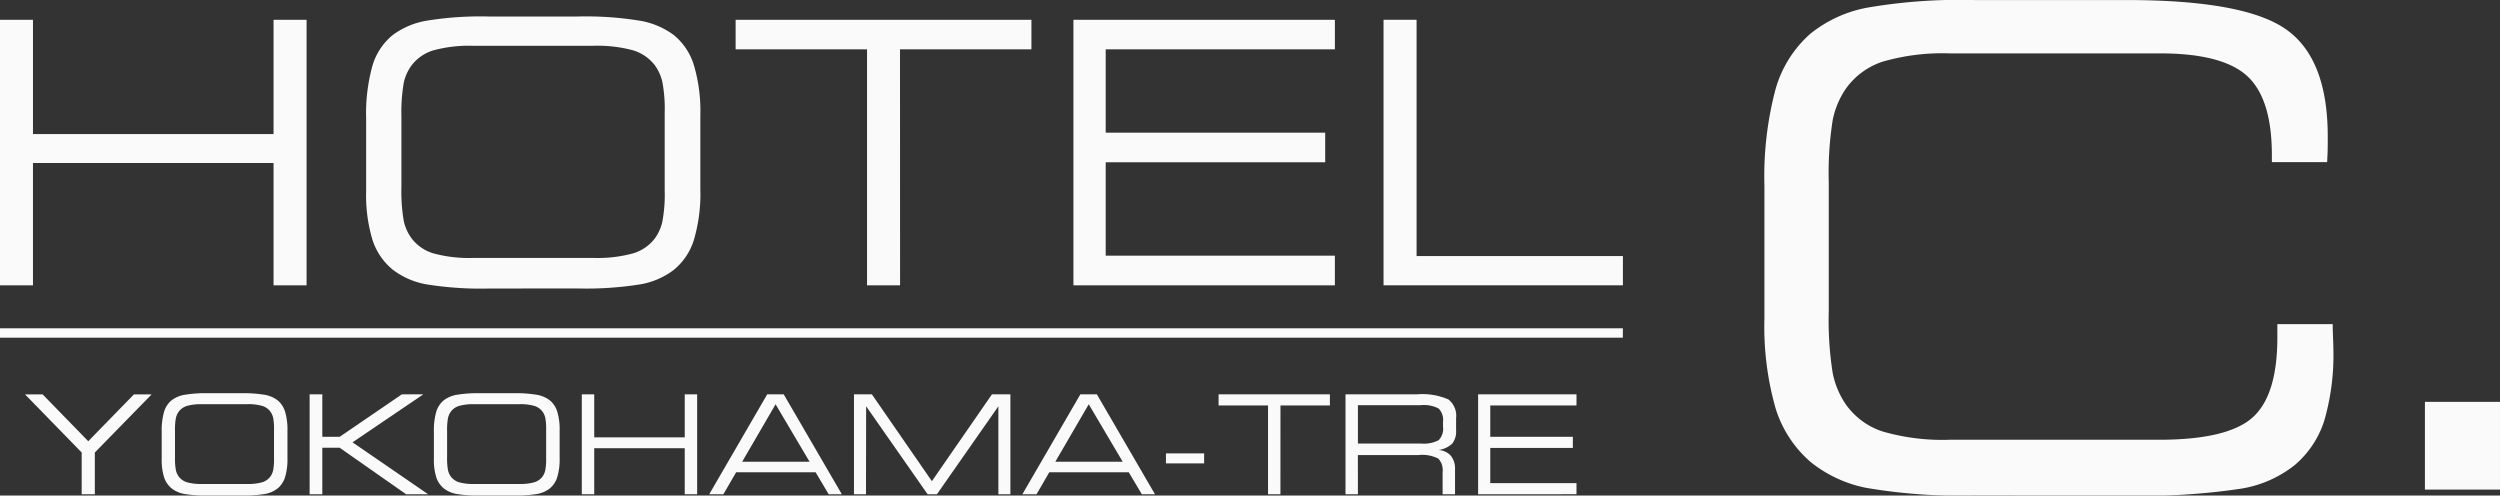 <svg xmlns="http://www.w3.org/2000/svg" width="166.495" height="33.001" viewBox="0 0 166.495 33.001">
  <rect x="0" y="0" width="166.495" height="33.001" fill="#333333" stroke="none"/>
  <g id="logo_white" transform="translate(14127 6426.305)">
    <path id="パス_930" data-name="パス 930" d="M195.616,664.8V662.02l-3.771-3.869h1.171l3.038,3.118,3.039-3.118h1.179l-3.78,3.869V664.8Z" transform="translate(-14317.176 -7058.189)" fill="#fafafa"/>
    <path id="パス_931" data-name="パス 931" d="M215.139,664.786a8.54,8.54,0,0,1-1.578-.105,1.951,1.951,0,0,1-.831-.359,1.6,1.6,0,0,1-.516-.751,3.88,3.88,0,0,1-.159-1.224v-1.814a4.5,4.5,0,0,1,.157-1.323,1.567,1.567,0,0,1,.51-.773,1.987,1.987,0,0,1,.838-.357,8.448,8.448,0,0,1,1.571-.107h2.223a8.454,8.454,0,0,1,1.572.107,1.989,1.989,0,0,1,.838.357,1.571,1.571,0,0,1,.505.758,4.084,4.084,0,0,1,.161,1.258v1.854a4.082,4.082,0,0,1-.161,1.26,1.57,1.57,0,0,1-.505.755,1.919,1.919,0,0,1-.825.359,8.567,8.567,0,0,1-1.585.105Zm2.607-6.082h-3.009a3.424,3.424,0,0,0-.993.112,1.077,1.077,0,0,0-.546.371,1.146,1.146,0,0,0-.2.445,4.365,4.365,0,0,0-.058.855v1.747a4.372,4.372,0,0,0,.058.856,1.141,1.141,0,0,0,.2.444,1.077,1.077,0,0,0,.546.371,3.422,3.422,0,0,0,.993.112h3.009a3.42,3.42,0,0,0,.993-.112,1.075,1.075,0,0,0,.546-.371,1.133,1.133,0,0,0,.192-.427,3.692,3.692,0,0,0,.058-.771v-1.953a3.689,3.689,0,0,0-.058-.773,1.138,1.138,0,0,0-.192-.425,1.075,1.075,0,0,0-.546-.371,3.422,3.422,0,0,0-.993-.112" transform="translate(-14328.286 -7058.09)" fill="#fafafa"/>
    <path id="パス_932" data-name="パス 932" d="M234.785,664.8h-.845v-6.653h.845v2.829h1.153l4.142-2.829h1.43l-4.714,3.195,5.036,3.459h-1.466l-4.428-3.1h-1.153Z" transform="translate(-14340.32 -7058.189)" fill="#fafafa"/>
    <path id="パス_933" data-name="パス 933" d="M255.407,664.786a8.54,8.54,0,0,1-1.578-.105,1.951,1.951,0,0,1-.831-.359,1.6,1.6,0,0,1-.516-.751,3.88,3.88,0,0,1-.159-1.224v-1.814a4.5,4.5,0,0,1,.157-1.323,1.567,1.567,0,0,1,.51-.773,1.987,1.987,0,0,1,.838-.357,8.448,8.448,0,0,1,1.571-.107h2.223a8.454,8.454,0,0,1,1.572.107,1.989,1.989,0,0,1,.838.357,1.571,1.571,0,0,1,.505.758,4.084,4.084,0,0,1,.161,1.258v1.854a4.081,4.081,0,0,1-.161,1.26,1.57,1.57,0,0,1-.505.755,1.919,1.919,0,0,1-.825.359,8.568,8.568,0,0,1-1.585.105Zm2.607-6.082H255a3.424,3.424,0,0,0-.993.112,1.077,1.077,0,0,0-.546.371,1.146,1.146,0,0,0-.2.445,4.362,4.362,0,0,0-.058.855v1.747a4.369,4.369,0,0,0,.058.856,1.141,1.141,0,0,0,.2.444,1.078,1.078,0,0,0,.546.371,3.422,3.422,0,0,0,.993.112h3.01a3.42,3.42,0,0,0,.993-.112,1.075,1.075,0,0,0,.546-.371,1.134,1.134,0,0,0,.192-.427,3.7,3.7,0,0,0,.058-.771v-1.953a3.692,3.692,0,0,0-.058-.773,1.139,1.139,0,0,0-.192-.425,1.075,1.075,0,0,0-.546-.371,3.422,3.422,0,0,0-.993-.112" transform="translate(-14350.427 -7058.09)" fill="#fafafa"/>
    <path id="パス_934" data-name="パス 934" d="M275.035,664.8h-.827v-6.653h.827v2.864h6.028v-2.864h.827V664.8h-.827v-3.066h-6.028Z" transform="translate(-14362.461 -7058.189)" fill="#fafafa"/>
    <path id="パス_935" data-name="パス 935" d="M293.057,664.8l3.861-6.653h1.1l3.87,6.653h-.876l-.871-1.465h-5.291L294,664.8Zm2.194-2.167h4.487l-2.261-3.825Z" transform="translate(-14372.824 -7058.189)" fill="#fafafa"/>
    <path id="パス_936" data-name="パス 936" d="M315.262,664.8h-.8v-6.653h1.193l3.995,5.782,4-5.782h1.229V664.8h-.8v-5.858l-4.093,5.858h-.621l-4.093-5.858Z" transform="translate(-14384.589 -7058.189)" fill="#fafafa"/>
    <path id="パス_937" data-name="パス 937" d="M339.381,664.8l3.861-6.653h1.1l3.87,6.653h-.876l-.871-1.465h-5.291l-.849,1.465Zm2.194-2.167h4.487l-2.261-3.825Z" transform="translate(-14398.293 -7058.189)" fill="#fafafa"/>
    <rect id="長方形_855" data-name="長方形 855" width="2.543" height="0.666" transform="translate(-14049.35 -6396.11)" fill="#fafafa"/>
    <path id="パス_938" data-name="パス 938" d="M372.525,664.8H371.7v-5.912h-3.293v-.741h7.413v.741h-3.293Z" transform="translate(-14414.251 -7058.189)" fill="#fafafa"/>
    <path id="パス_939" data-name="パス 939" d="M388.011,664.8h-.826v-6.653h4.749a4.336,4.336,0,0,1,2.1.337,1.375,1.375,0,0,1,.516,1.244v.8a1.321,1.321,0,0,1-.257.9,1.677,1.677,0,0,1-.913.425,1.19,1.19,0,0,1,.822.386,1.369,1.369,0,0,1,.277.909V664.8h-.827v-1.483a1.121,1.121,0,0,0-.284-.89,2.359,2.359,0,0,0-1.325-.237h-4.035Zm4.192-5.93h-4.192v2.552H392.2a2.155,2.155,0,0,0,1.186-.221,1.081,1.081,0,0,0,.293-.9v-.318a1.08,1.08,0,0,0-.293-.893,2.133,2.133,0,0,0-1.186-.224" transform="translate(-14424.577 -7058.189)" fill="#fafafa"/>
    <path id="パス_940" data-name="パス 940" d="M406.8,664.8v-6.653h6.551v.741h-5.742v2.087h5.5v.741h-5.5v2.342h5.742v.741Z" transform="translate(-14435.36 -7058.189)" fill="#fafafa"/>
    <path id="パス_941" data-name="パス 941" d="M463.153,632.8a36.681,36.681,0,0,1-7.226-.507,8.521,8.521,0,0,1-3.721-1.742,7.725,7.725,0,0,1-2.326-3.615,19.906,19.906,0,0,1-.726-5.948V612.2a22.7,22.7,0,0,1,.726-6.4,7.718,7.718,0,0,1,2.326-3.743,8.536,8.536,0,0,1,3.785-1.741,36.3,36.3,0,0,1,7.119-.509h10.146q7.875,0,10.645,1.957t2.769,7.13c0,.448,0,.794-.01,1.039s-.018.469-.033.669h-3.678v-.475q0-3.763-1.654-5.268t-5.831-1.5H461.508a14.36,14.36,0,0,0-4.446.541,4.854,4.854,0,0,0-2.477,1.8,5.645,5.645,0,0,0-.887,2.12,22.654,22.654,0,0,0-.259,4.133v8.547a22.643,22.643,0,0,0,.259,4.131,5.644,5.644,0,0,0,.887,2.12,4.846,4.846,0,0,0,2.477,1.8,14.365,14.365,0,0,0,4.446.54h13.91q4.567,0,6.232-1.471t1.664-5.342v-.888H487c0,.2.006.479.02.833s.023.609.023.769a15.664,15.664,0,0,1-.606,4.834,6.447,6.447,0,0,1-1.969,2.954,7.709,7.709,0,0,1-3.635,1.578,44.158,44.158,0,0,1-7.573.455Z" transform="translate(-14458.647 -7026.109)" fill="#fafafa"/>
    <rect id="長方形_856" data-name="長方形 856" width="4.999" height="5.843" transform="translate(-13965.505 -6399.542)" fill="#fafafa"/>
    <path id="パス_942" data-name="パス 942" d="M190.333,620.414h-2.2V602.73h2.2v7.612h16.022V602.73h2.2v17.684h-2.2v-8.146H190.333Z" transform="translate(-14315.137 -7027.718)" fill="#fafafa"/>
    <path id="パス_943" data-name="パス 943" d="M250.5,620.367a22.743,22.743,0,0,1-4.195-.28,5.2,5.2,0,0,1-2.209-.957,4.24,4.24,0,0,1-1.373-2,10.311,10.311,0,0,1-.422-3.253v-4.822a11.917,11.917,0,0,1,.416-3.516,4.149,4.149,0,0,1,1.354-2.054,5.228,5.228,0,0,1,2.228-.949,22.306,22.306,0,0,1,4.177-.285h5.907a22.3,22.3,0,0,1,4.177.285,5.23,5.23,0,0,1,2.228.949,4.158,4.158,0,0,1,1.343,2.015,10.824,10.824,0,0,1,.427,3.342v4.928a10.807,10.807,0,0,1-.427,3.348,4.153,4.153,0,0,1-1.343,2.008,5.1,5.1,0,0,1-2.193.957,22.791,22.791,0,0,1-4.211.28Zm6.929-16.165h-8a9.087,9.087,0,0,0-2.639.3,2.868,2.868,0,0,0-1.45.986,3,3,0,0,0-.535,1.181,11.577,11.577,0,0,0-.155,2.274v4.645a11.54,11.54,0,0,0,.155,2.273,3,3,0,0,0,.535,1.182,2.849,2.849,0,0,0,1.45.986,9.021,9.021,0,0,0,2.639.3h8a9.022,9.022,0,0,0,2.639-.3,2.851,2.851,0,0,0,1.45-.986,3,3,0,0,0,.511-1.134,9.779,9.779,0,0,0,.155-2.05v-5.189a9.788,9.788,0,0,0-.155-2.055,3.012,3.012,0,0,0-.511-1.128,2.87,2.87,0,0,0-1.45-.986,9.088,9.088,0,0,0-2.639-.3" transform="translate(-14344.916 -7027.457)" fill="#fafafa"/>
    <path id="パス_944" data-name="パス 944" d="M307.916,620.414h-2.2V604.7h-8.752v-1.97h19.7v1.97h-8.753Z" transform="translate(-14374.973 -7027.718)" fill="#fafafa"/>
    <path id="パス_945" data-name="パス 945" d="M346.932,620.414V602.73h17.413v1.97H349.081v5.547H363.7v1.973H349.081v6.222h15.263v1.972Z" transform="translate(-14402.444 -7027.718)" fill="#fafafa"/>
    <path id="パス_946" data-name="パス 946" d="M392.811,620.414V602.73h2.2v15.736h13.741v1.948Z" transform="translate(-14427.67 -7027.718)" fill="#fafafa"/>
    <rect id="長方形_857" data-name="長方形 857" width="108.079" height="0.626" transform="translate(-14127 -6404.442)" fill="#fafafa"/>
  </g>
</svg>
